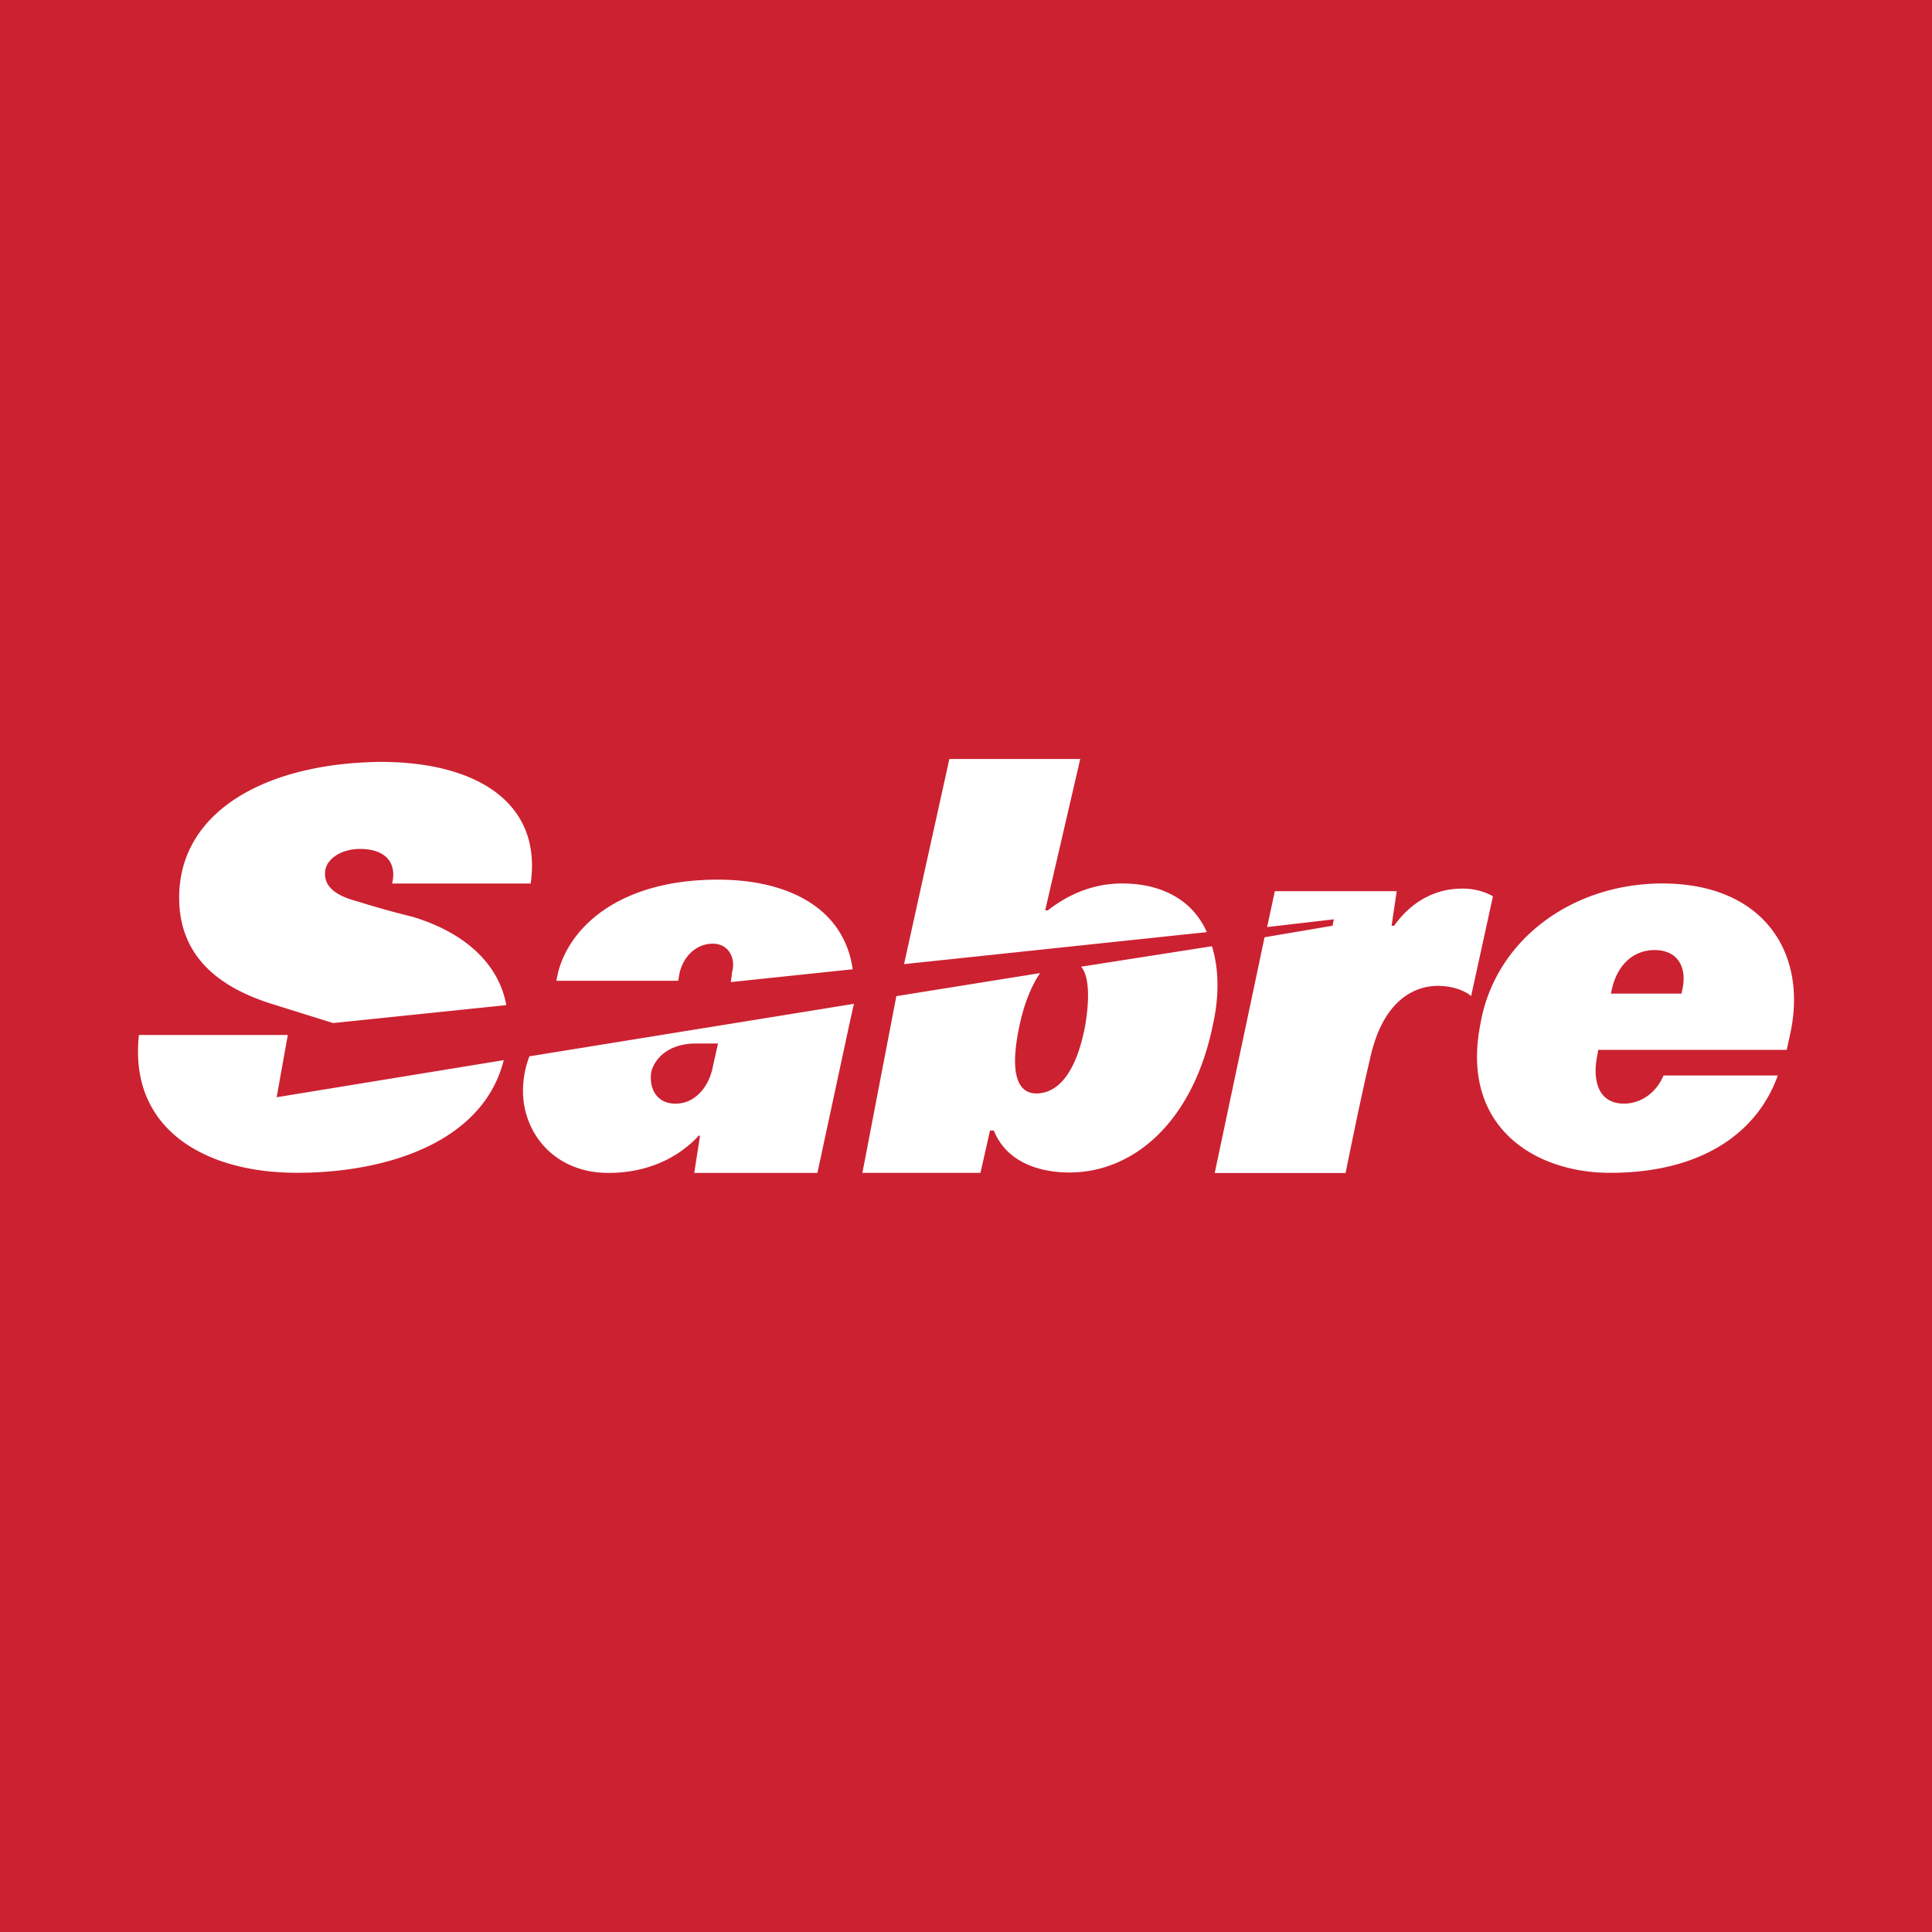 <!-- by Wealthyhood --><svg width="56" height="56" xmlns="http://www.w3.org/2000/svg"><path fill="#CC2131" d="M0 0h56v56H0z"/><path d="M51.53 31.173c-.595 1.67-2.22 2.822-4.86 2.822-2.194 0-4.326-1.337-3.768-4.269.409-2.485 2.677-4.118 5.28-4.118 2.901 0 4.203 1.966 3.72 4.303l-.113.52h-5.466c0 .074-.074.334-.074.593 0 .706.371.965.818.965.483 0 .93-.296 1.152-.816h3.31zM48.74 28.8l.038-.186c.111-.63-.187-1.076-.818-1.076-.595 0-1.117.408-1.265 1.262h2.045zm-6.359-3.043c-.855 0-1.525.445-1.971 1.076h-.074l.148-1.002h-3.532l-.224 1.04 1.934-.224-.037.186-1.971.334L35.209 34h3.794s.44-2.196.7-3.272c.372-1.781 1.34-2.152 1.971-2.152.559 0 .893.223.967.297l.633-2.894c-.075-.037-.372-.223-.893-.223zm-34.51 3.34c-1.525-.483-2.678-1.373-2.678-3.08 0-2.486 2.491-3.896 5.838-3.933 2.79 0 4.686 1.187 4.351 3.525h-4.016c.149-.631-.223-1.002-.93-1.002-.52 0-.93.26-1.004.594-.075.445.223.742.93.927a25.76 25.76 0 001.598.446c1.711.52 2.53 1.52 2.715 2.56l-5.02.52-1.785-.558zm.148 2.708l.323-1.806H4.028c-.298 2.671 1.834 3.995 4.586 3.995 2.603 0 5.392-.89 5.987-3.265L8.02 31.804zm22.35-5.417c.297-.223 1.042-.78 2.157-.78 1.153 0 2.046.483 2.454 1.41l-8.776.928L27.518 22h3.793l-1.016 4.387h.074zm-.223 1.818c-.223.334-.446.816-.595 1.52-.335 1.56.037 1.968.484 1.968.632 0 1.153-.594 1.413-1.93.149-.853.112-1.484-.111-1.744l3.792-.593c.186.594.224 1.373.038 2.226-.558 2.82-2.275 4.332-4.17 4.332-.856 0-1.818-.288-2.19-1.215h-.111l-.277 1.226h-3.422l.984-5.122 4.165-.668zm-9.483 2.709c-.112.593-.52 1.075-1.079 1.075-.557 0-.78-.445-.706-.927.111-.408.52-.817 1.302-.817h.632l-.15.669zm-.967-2.709c.112-.482.483-.853.967-.853.446 0 .67.408.558.816l-.037.297 3.532-.371c-.26-1.818-1.933-2.598-3.904-2.598-2.938 0-4.351 1.447-4.649 2.746l-.037.185h3.533l.037-.222zm-4.351 2.412c-.122.32-.185.66-.186 1.001 0 1.225.912 2.378 2.474 2.378 1.413 0 2.249-.67 2.62-1.08h.038l-.168 1.08h3.57l.95-4.419c.036-.148.073-.334.11-.482l-9.408 1.522z" fill="#fff"/></svg>
